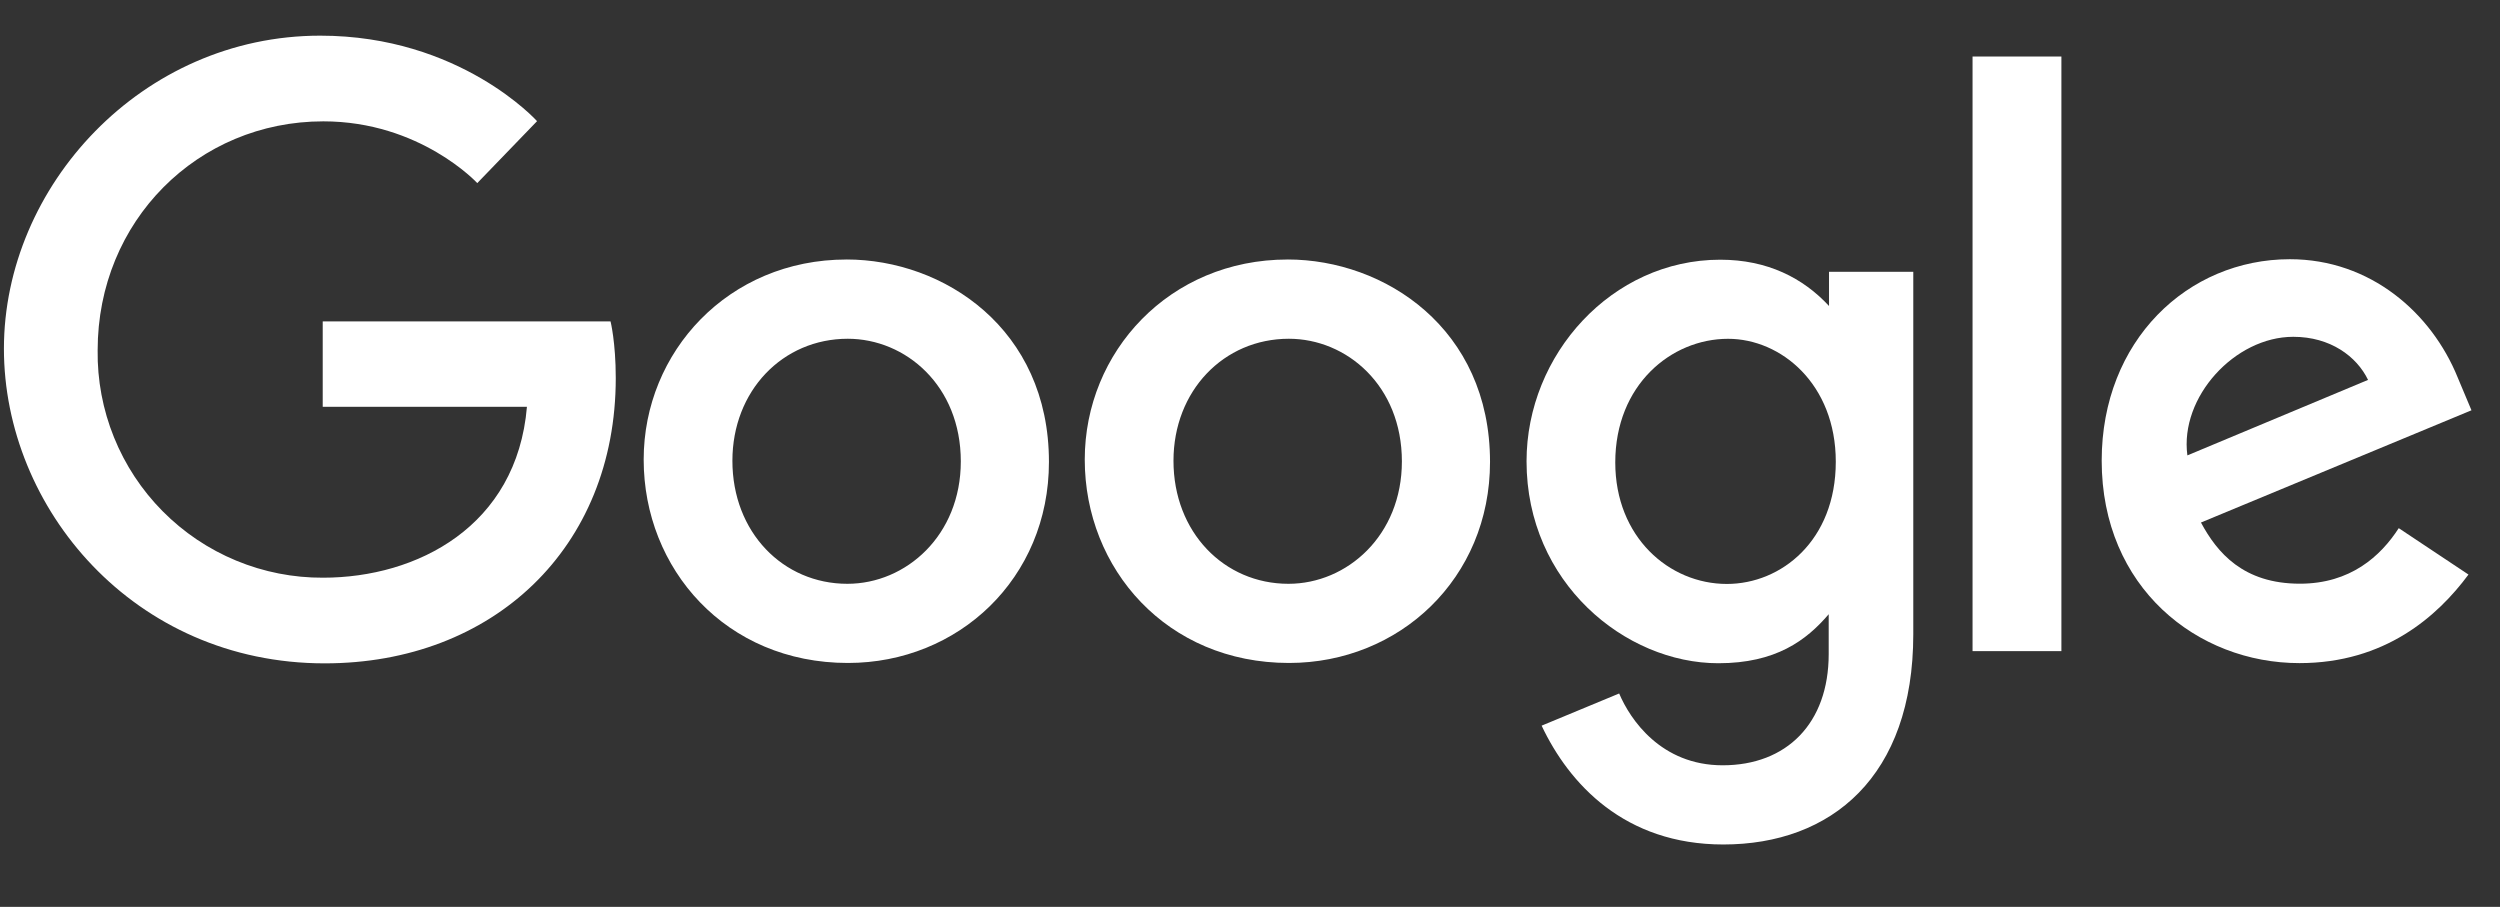 <svg width="102" height="37" viewBox="0 0 102 37" fill="none" xmlns="http://www.w3.org/2000/svg">
<rect x="0" y="0" width="102" height="37" fill="#333333" stroke="none"/>
<g clip-path="url(#clip0_7192_30317)">
<path d="M24.914 13.112H13.167V16.597H21.499C21.086 21.476 17.02 23.57 13.181 23.57C11.965 23.576 10.76 23.339 9.636 22.873C8.512 22.408 7.493 21.723 6.637 20.859C5.78 19.995 5.105 18.969 4.65 17.841C4.194 16.714 3.968 15.506 3.984 14.29C3.984 9.014 8.07 4.951 13.192 4.951C17.144 4.951 19.473 7.47 19.473 7.47L21.912 4.943C21.912 4.943 18.779 1.455 13.065 1.455C5.789 1.455 0.16 7.596 0.16 14.228C0.16 20.727 5.455 27.065 13.249 27.065C20.104 27.065 25.123 22.369 25.123 15.424C25.123 13.958 24.91 13.112 24.91 13.112H24.914Z" fill="white"/>
<path d="M34.538 10.588C29.717 10.588 26.262 14.357 26.262 18.751C26.262 23.211 29.612 27.049 34.594 27.049C39.103 27.049 42.797 23.603 42.797 18.846C42.797 13.405 38.5 10.587 34.538 10.587V10.588ZM34.584 13.821C36.954 13.821 39.201 15.738 39.201 18.826C39.201 21.847 36.964 23.819 34.573 23.819C31.946 23.819 29.882 21.715 29.882 18.801C29.882 15.949 31.927 13.821 34.592 13.821H34.584Z" fill="white"/>
<path d="M52.534 10.588C47.713 10.588 44.258 14.357 44.258 18.751C44.258 23.211 47.608 27.049 52.59 27.049C57.099 27.049 60.793 23.603 60.793 18.846C60.793 13.405 56.496 10.587 52.534 10.587V10.588ZM52.581 13.821C54.95 13.821 57.197 15.738 57.197 18.826C57.197 21.847 54.96 23.819 52.569 23.819C49.942 23.819 47.878 21.715 47.878 18.801C47.878 15.949 49.923 13.821 52.588 13.821H52.581Z" fill="white"/>
<path d="M70.185 10.596C65.76 10.596 62.283 14.471 62.283 18.82C62.283 23.774 66.314 27.06 70.108 27.06C72.453 27.06 73.701 26.128 74.611 25.06V26.683C74.611 29.523 72.887 31.224 70.284 31.224C67.77 31.224 66.509 29.354 66.062 28.294L62.898 29.607C64.02 31.981 66.28 34.455 70.31 34.455C74.72 34.455 78.062 31.685 78.062 25.873V11.09H74.624V12.484C73.564 11.34 72.112 10.596 70.186 10.596H70.185ZM70.504 13.823C72.673 13.823 74.9 15.675 74.9 18.838C74.9 22.053 72.677 23.825 70.456 23.825C68.097 23.825 65.903 21.911 65.903 18.868C65.903 15.708 68.182 13.823 70.504 13.823Z" fill="white"/>
<path d="M93.427 10.576C89.254 10.576 85.749 13.898 85.749 18.795C85.749 23.98 89.655 27.055 93.818 27.055C97.301 27.055 99.448 25.15 100.714 23.442L97.869 21.549C97.13 22.694 95.896 23.815 93.836 23.815C91.522 23.815 90.459 22.548 89.799 21.319L100.836 16.74L100.273 15.399C99.207 12.772 96.719 10.576 93.427 10.576ZM93.571 13.742C95.075 13.742 96.156 14.541 96.616 15.5L89.245 18.58C88.926 16.195 91.188 13.742 93.561 13.742H93.571Z" fill="white"/>
<path d="M80.48 26.566H84.105V2.306H80.48V26.566Z" fill="white"/>
</g>
<defs>
<clipPath id="clip0_7192_30317">
<rect width="101" height="36" fill="white" transform="translate(0.08 0.446)"/>
</clipPath>
</defs>
</svg>
